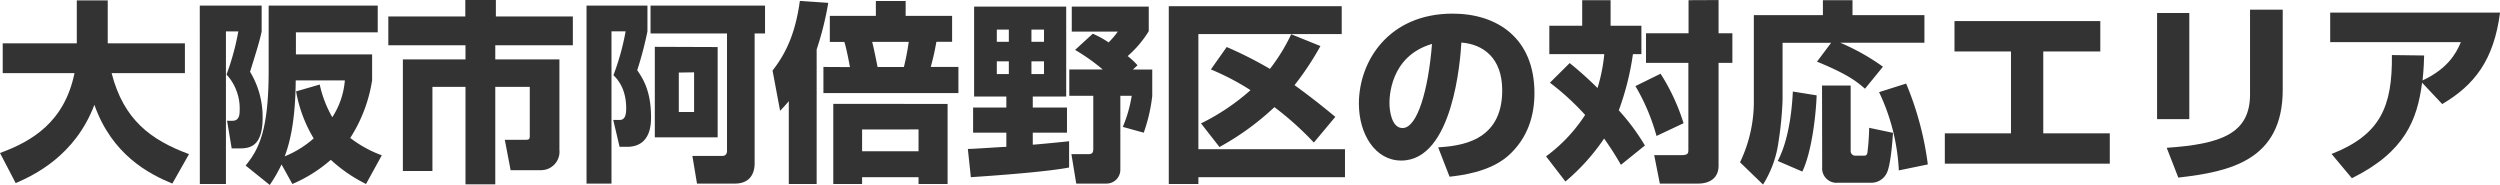 <svg xmlns="http://www.w3.org/2000/svg" viewBox="0 0 542.98 40.12"><path d="M-83.5,33.27c6.89-2.52,14-6.68,16.18-17.35H-82.91V9.45h16.09V.13h6.72V9.45h16.76v6.47H-59.26c2.61,10.12,8.45,14.49,16.81,17.6l-3.62,6.39c-5.12-2.1-13.1-6.26-16.93-17.1-4.2,11.05-13.06,15.25-17.09,17Z" transform="translate(83.5 -0.04)" style="fill:#333"/><path d="M-40.11,1.26h13.44V6.89c-.42,1.93-.84,3.36-2.52,8.74a18.89,18.89,0,0,1,2.73,10c0,6.64-3.19,6.64-5.21,6.64h-1.51l-1-6H-33c1,0,1.55-.63,1.55-2.1a10.91,10.91,0,0,0-2.85-7.94,53.82,53.82,0,0,0,2.56-9.37h-2.69V40h-5.67ZM-4,40a32.54,32.54,0,0,1-7.65-5.25A31,31,0,0,1-20,40l-2.35-4.24a32.27,32.27,0,0,1-2.56,4.45L-30.15,36c2.81-3.48,5-7.47,5-20.58V1.26H-1.46v5.8H-19.23v4.79H-2.68v5.63A32.2,32.2,0,0,1-7.43,30,25.76,25.76,0,0,0-.58,33.77ZM-14.06,18.4a25.09,25.09,0,0,0,2.73,7.1,17.16,17.16,0,0,0,2.73-8H-19.27c-.05,3.61-.21,10.83-2.4,16.5a21.84,21.84,0,0,0,6.3-3.9,29.8,29.8,0,0,1-3.82-10.21Z" transform="translate(83.5 -0.04)" style="fill:#333"/><path d="M17.56,0H24.2V3.61H40.92V9.87H24.07v3.07H38V32.6A4,4,0,0,1,34,37h-6.6l-1.26-6.6h4.58c.84,0,.84-.29.84-1.05V18.9H24.07V40.08H17.6V18.9H10.42V37.18H4V12.94H17.6V9.87H.84V3.61H17.56Z" transform="translate(83.5 -0.04)" style="fill:#333"/><path d="M43.89,1.26H57.12V6.85a76.93,76.93,0,0,1-2.22,8.44c1.17,1.72,3,4.41,3,10.17,0,1.42,0,6.47-5.21,6.47H51.07l-1.38-5.84h1.43c1.38,0,1.38-1.77,1.38-2.57,0-4.41-2.06-6.46-2.77-7.14a53.17,53.17,0,0,0,2.65-9.53H49.31V39.91H43.89Zm13.9,0H82.66V7.31H80.4V35.5c0,2.68-1.43,4.41-4.25,4.41H67.88l-1-6h6.3c.42,0,1.22,0,1.22-1.14V7.31H57.79Zm14.58,9V29.87H58.72V10.21Zm-8.44,5.54v8.57h3.32V15.75Z" transform="translate(83.5 -0.04)" style="fill:#333"/><path d="M87.82,22c-.71.88-1.13,1.3-1.89,2.1l-1.64-8.74c3-3.82,5-8.27,5.93-15.12l6.17.42a66.33,66.33,0,0,1-2.52,10.12V40H87.82Zm13.28-7.39c-.51-2.82-1-4.88-1.22-5.46H96.73V3.49h10V.25h6.47V3.49h10.09V9.12h-3.41c-.42,2.26-.54,2.85-1.22,5.46h6v5.67H95.34V14.58Zm21.21,8V40H116V38.52H103.74V40H97.48V22.6Zm-18.57,5.55v4.74H116V28.15Zm9.08-13.57a54.4,54.4,0,0,0,1.05-5.46h-7.94c.38,1.51.8,3.57,1.17,5.46Z" transform="translate(83.5 -0.04)" style="fill:#333"/><path d="M126.71,32.39c1.18,0,7-.42,8.36-.46V28.86h-7.22V23.4h7.22V21h-7V1.47h20V21h-7.26V23.4h7.43v5.46h-7.43v2.6c.54,0,7.77-.71,7.89-.75v5.71c-4.7.92-16,1.76-21.34,2.1ZM133,6.47V9.12h2.61V6.47Zm0,6.89v2.77h2.61V13.36Zm7.52-6.89V9.12h2.73V6.47Zm0,6.89v2.77h2.73V13.36Zm13.32-6a20.6,20.6,0,0,1,3.44,1.89,17.93,17.93,0,0,0,2-2.35h-10V1.47H166V6.81a23.3,23.3,0,0,1-4.58,5.41,15.19,15.19,0,0,1,2.14,2l-1,.92h4.2v5.72a35.44,35.44,0,0,1-1.85,8l-4.54-1.26a29.35,29.35,0,0,0,1.93-6.76h-2.47v16a3,3,0,0,1-3.11,3.07h-6.47l-1.05-6.39h3.48c.85,0,1.27-.08,1.27-1.18V20.84h-5.21V15.12H156a43.11,43.11,0,0,0-6-4.24Z" transform="translate(83.5 -0.04)" style="fill:#333"/><path d="M170.35,1.39h37.56V7.44H176.78v25h31.84v6.09H176.78V40h-6.43Zm7,25.45a47.69,47.69,0,0,0,10.75-7.22,54.3,54.3,0,0,0-8.61-4.5l3.44-4.87A87.2,87.2,0,0,1,192.32,15a40.27,40.27,0,0,0,4.62-7.52l6.35,2.56a62.41,62.41,0,0,1-5.63,8.49c2.9,2.1,5.5,4.11,8.86,6.89L201.86,31a66.67,66.67,0,0,0-8.57-7.69,58,58,0,0,1-11.93,8.66Z" transform="translate(83.5 -0.04)" style="fill:#333"/><path d="M228.86,32.05c4.54-.33,13.91-1.09,13.91-12.39,0-7-4.08-10-8.87-10.38-.21,3.66-1.8,25.63-13.06,25.63-5.67,0-9.2-5.76-9.2-12.35C211.64,13.27,218.15,3,232,3c9.66,0,17.77,5.3,17.77,17.27,0,4.79-1.38,9.74-5.71,13.61-4.12,3.61-10.5,4.28-12.73,4.54Zm-10.58-9.58c0,1.6.46,5.38,2.85,5.38,3.2,0,5.59-8.23,6.39-18.27C218.28,12.27,218.28,21.42,218.28,22.47Z" transform="translate(83.5 -0.04)" style="fill:#333"/><path d="M257.42,13.74a79.27,79.27,0,0,1,6.05,5.42,37.49,37.49,0,0,0,1.47-7.36H253V5.63h7.14V.08h6.17V5.63H273V11.8h-1.84A59.08,59.08,0,0,1,268.09,24a46.75,46.75,0,0,1,5.67,7.64l-5.21,4.2a65.54,65.54,0,0,0-3.65-5.71,45.55,45.55,0,0,1-8.4,9.33L252.29,34A34.28,34.28,0,0,0,260.78,25a55.86,55.86,0,0,0-7.65-7Zm19.74,2.31a44.52,44.52,0,0,1,5,10.75l-5.88,2.77a44.35,44.35,0,0,0-4.58-10.83Zm12.6-16V7.27h3v6.42h-3V36c0,3.28-2.73,3.91-4.36,3.91H277l-1.22-6.18h6c1.42,0,1.42-.5,1.42-1.26V13.69H274V7.27h9.24V.08Z" transform="translate(83.5 -0.04)" style="fill:#333"/><path d="M314.21,9.33H303.66V21.68a76.06,76.06,0,0,1-.88,9.15,23.33,23.33,0,0,1-3.36,9.29l-5-4.83a30.4,30.4,0,0,0,3-12.86V3.32h15V.08h6.43V3.32h15.62v6H316.18a47.54,47.54,0,0,1,9.28,5.21l-3.9,4.78c-2-1.76-4.08-3.27-10.42-5.88Zm-3.15,11.42c-.13,3.95-1,12.18-3.11,16.55L302.61,35c2.27-4.28,3.07-10.5,3.28-15.08Zm1.17-2.14h6.22V32.85a1,1,0,0,0,1,1h1.88c.26,0,.64,0,.76-.67a52.59,52.59,0,0,0,.38-5.38l5.17,1.09c-.09,1.47-.47,7-1.35,8.74a3.73,3.73,0,0,1-3.4,2.1h-7.23a3.12,3.12,0,0,1-3.4-3.32Zm18.27-.42a67.81,67.81,0,0,1,4.71,17.56l-6.3,1.3a44.32,44.32,0,0,0-4.29-17Z" transform="translate(83.5 -0.04)" style="fill:#333"/><path d="M372.67,4.62v6.6H360.28V29h14.45v6.59H338.9V29h14.37V11.22H341V4.62Z" transform="translate(83.5 -0.04)" style="fill:#333"/><path d="M392,25.92H385V2.86H392Zm20.29-6.39c0,15.34-11.47,17.81-22.68,19.08l-2.52-6.47c11.8-.8,18.1-3.07,18.1-11.6V2.14h7.1Z" transform="translate(83.5 -0.04)" style="fill:#333"/><path d="M422.9,33.48C433.48,29.32,436.13,23.23,436,12l7,.09c-.05,1.47-.05,2.56-.34,5.42,5.29-2.48,7.23-5.67,8.32-8.32H422.6V2.77h36.89c-1.35,10.38-5.59,15.76-12.56,19.87L442.56,18c-1.05,8-3.66,15-15.25,20.75Z" transform="translate(83.5 -0.04)" style="fill:#333"/></svg>